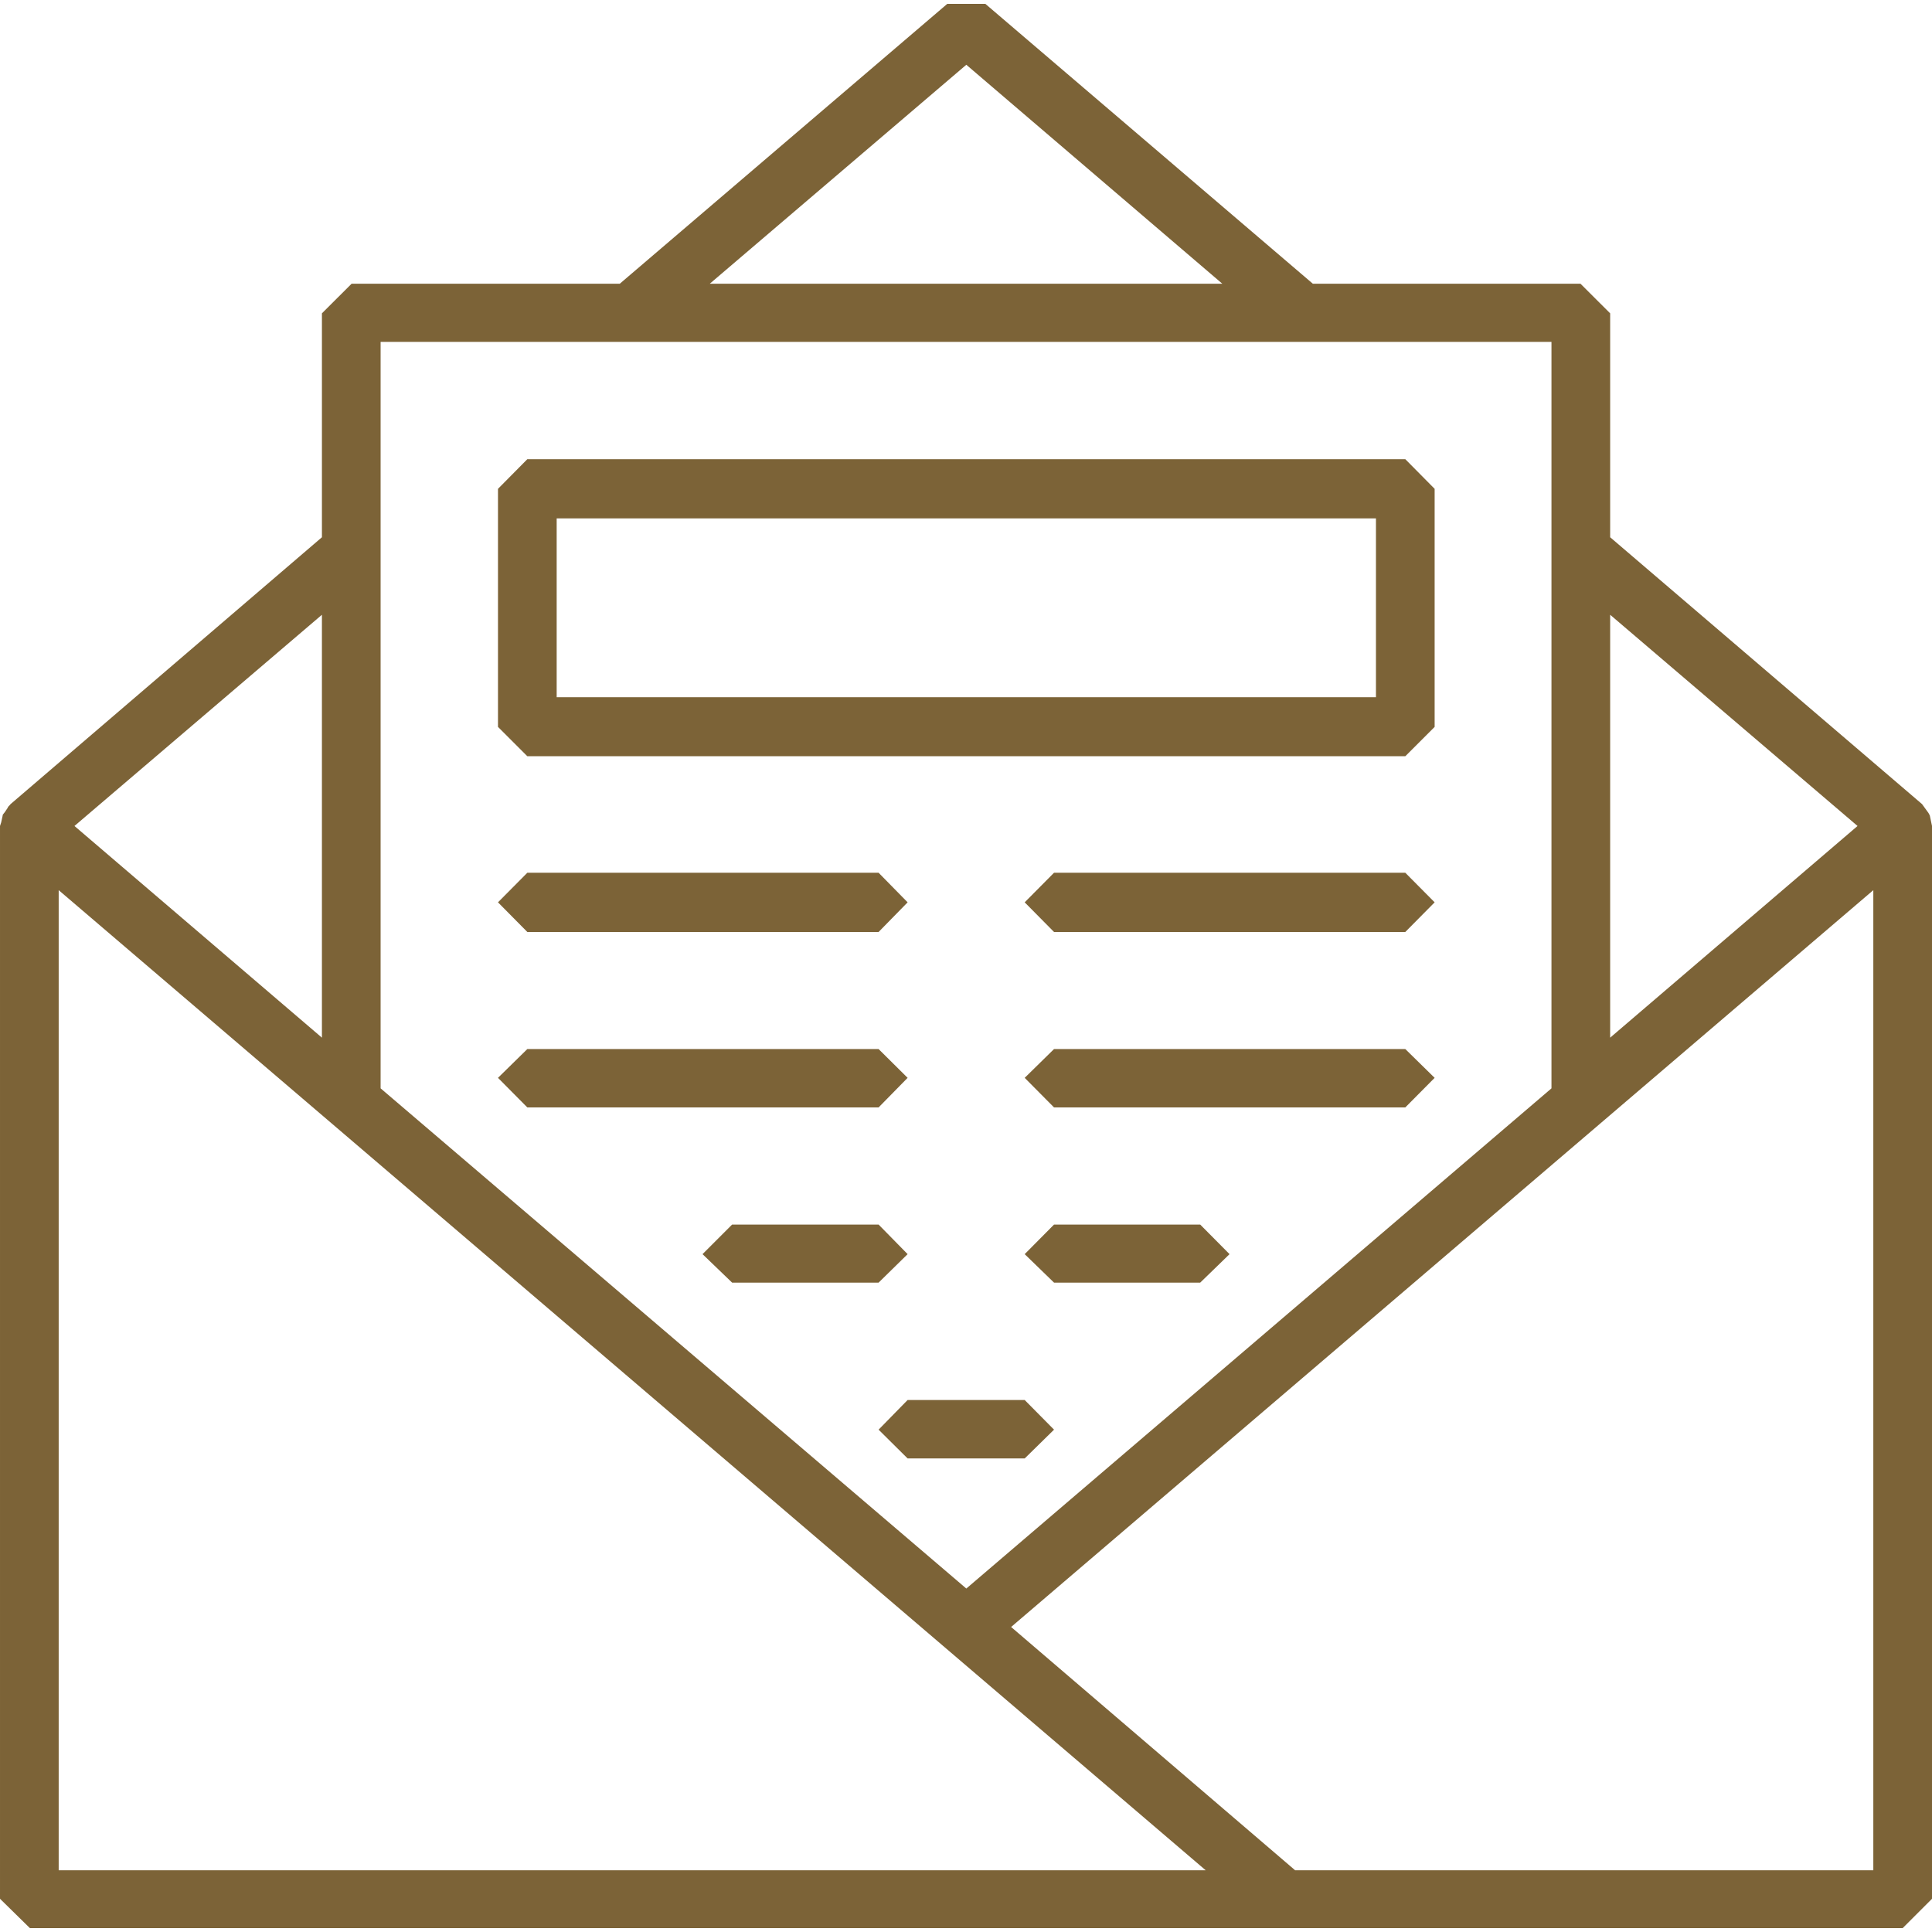 <?xml version="1.0" encoding="UTF-8"?>
<!DOCTYPE svg PUBLIC "-//W3C//DTD SVG 1.1//EN" "http://www.w3.org/Graphics/SVG/1.1/DTD/svg11.dtd">
<!-- Creator: CorelDRAW 2018 (64-Bit Evaluation Version) -->
<svg xmlns="http://www.w3.org/2000/svg" xml:space="preserve" x="0px" y="0px" version="1.1" style="shape-rendering:geometricPrecision; text-rendering:geometricPrecision; image-rendering:optimizeQuality; fill-rule:evenodd; clip-rule:evenodd"
viewBox="0 0 4233.32 4233.32"
 xmlns:xlink="http://www.w3.org/1999/xlink">
 <defs>
  <style type="text/css">
   <![CDATA[
    .fil0 {fill:#7c6337;fill-rule:nonzero}
   ]]>
  </style>
 </defs>
 <g id="Layer_x0020_1">
  <g id="News">
   <path class="fil0" d="M4104.73 4098.1l-1266.87 0 -622.35 -533.12 1889.22 -1614.49 0 2147.61zm-3231.39 0l-744.75 0 0 -2147.61 2513.28 2147.61 -1768.53 0zm-167.96 -2751.04l0 926.64 -542.23 -463.84 542.23 -462.8zm2694.14 -597.93l0 1635.63 -1282.17 1095.98 -1283.38 -1095.98 0 -1635.63 2565.55 0zm-1282.17 -607.22l560.97 479.82 -1123.15 0 562.18 -479.82zm1952.82 1667.95l-542.06 463.84 0 -926.64 542.06 462.8zm158.34 -23.03l-2.92 -5.5 -14.1 -19.43 -683.38 -584.7 0 -490.65 -64.98 -64.82 -586.42 0 -717.59 -613.23 -83.55 0 -717.59 613.23 -587.62 0 -64.98 64.82 0 490.65 -682.18 584.7 -1.37 1.72 -4.13 4.3 -0.69 1.89 -4.81 7.22 -1.2 1.89 -4.82 6.02 -0.68 3.61 -2.93 13.41 -2.58 7.9 0 2350.65 65.51 64.3 4103.53 0 64.3 -64.3 0 -2350.65 -4.82 -23.03z"/>
   <path class="fil0" d="M1219.76 1135.94l1795.18 0 0 391.81 -1795.18 0 0 -391.81zm-64.3 521.09l1923.77 0 64.3 -64.3 0 -521.6 -64.3 -64.99 -1923.77 0 -64.3 64.99 0 521.6 64.3 64.3z"/>
   <polygon class="fil0" points="3079.23,1912.33 2309.55,1912.33 2245.26,1977.14 2309.55,2042.13 3079.23,2042.13 3143.53,1977.14 "/>
   <polygon class="fil0" points="1155.46,2042.13 1925.14,2042.13 1988.75,1977.14 1925.14,1912.33 1155.46,1912.33 1091.16,1977.14 "/>
   <polygon class="fil0" points="3079.23,2298.63 2309.55,2298.63 2245.26,2361.72 2309.55,2426.54 3079.23,2426.54 3143.53,2361.72 "/>
   <polygon class="fil0" points="1155.46,2426.54 1925.14,2426.54 1988.75,2361.72 1925.14,2298.63 1155.46,2298.63 1091.16,2361.72 "/>
   <polygon class="fil0" points="2629.84,2683.21 2309.55,2683.21 2245.26,2748.03 2309.55,2810.43 2629.84,2810.43 2694.14,2748.03 "/>
   <polygon class="fil0" points="1988.75,2748.03 1925.14,2683.21 1604.17,2683.21 1539.36,2748.03 1604.17,2810.43 1925.14,2810.43 "/>
   <polygon class="fil0" points="2245.26,3067.62 1988.75,3067.62 1925.14,3132.61 1988.75,3195.7 2245.26,3195.7 2309.55,3132.61 "/>
  </g>
 </g>
</svg>
